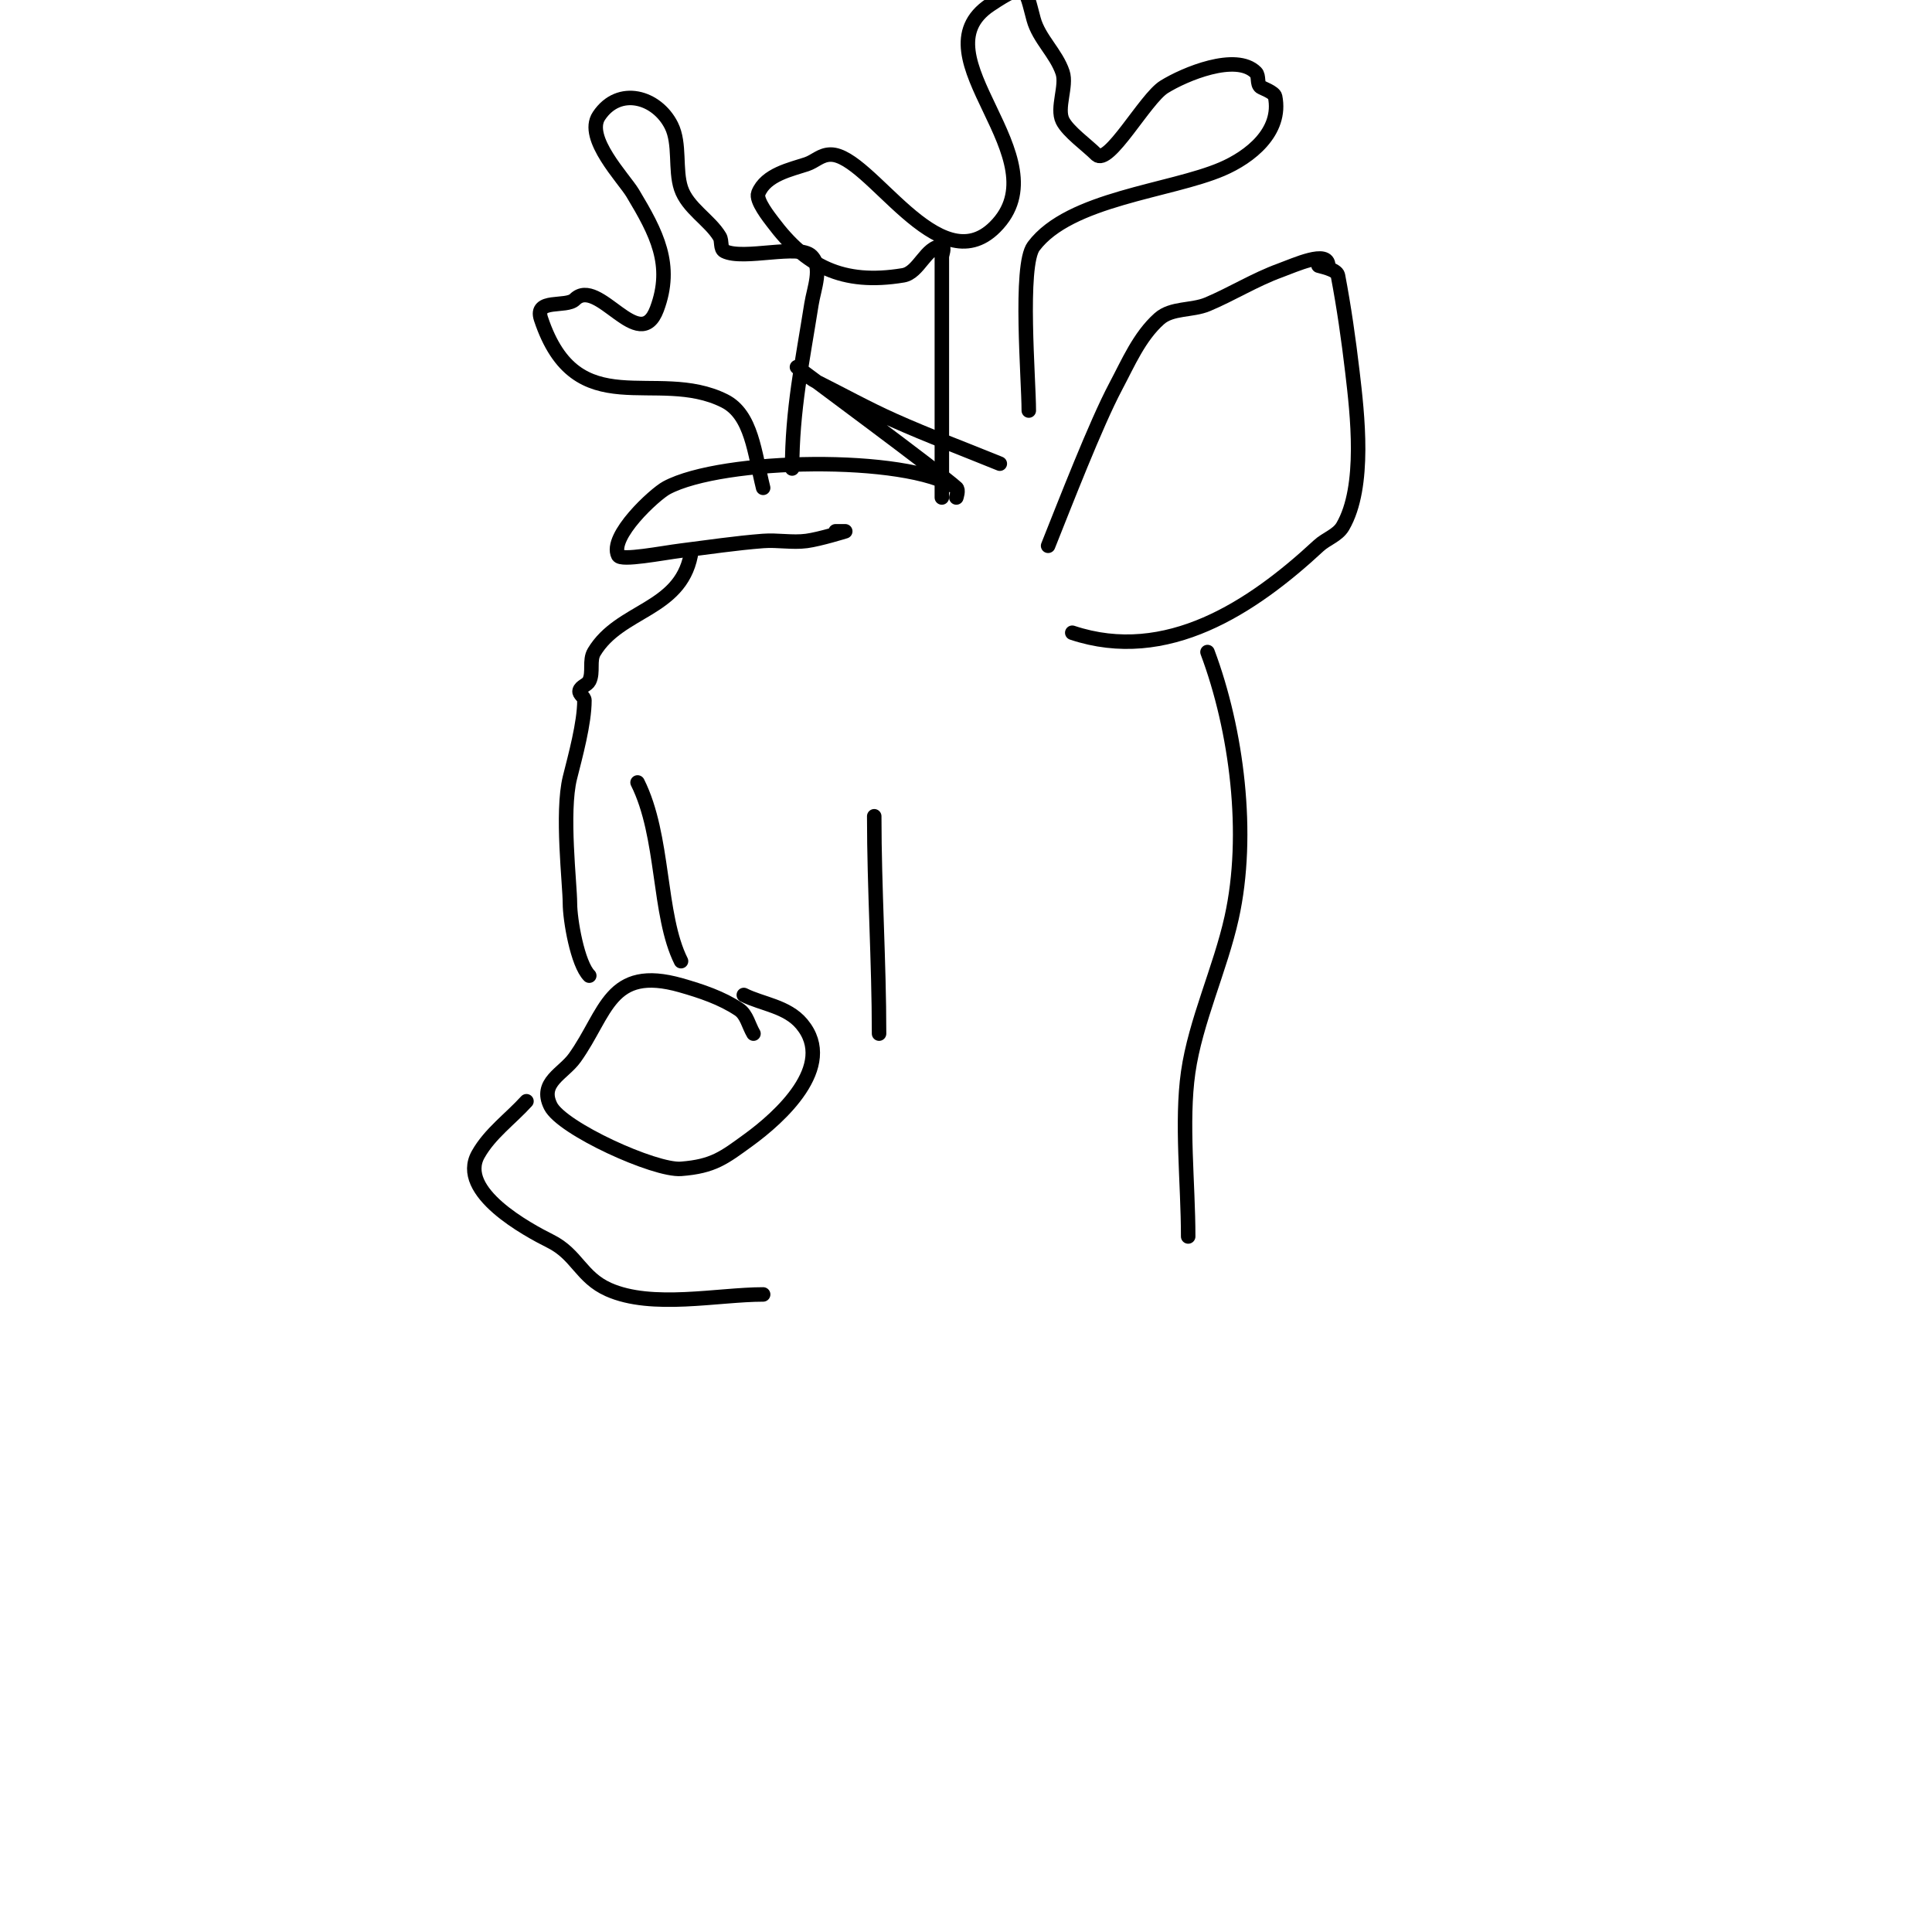 <svg viewBox='0 0 400 400' version='1.1' xmlns='http://www.w3.org/2000/svg' xmlns:xlink='http://www.w3.org/1999/xlink'><g fill='none' stroke='#000000' stroke-width='3' stroke-linecap='round' stroke-linejoin='round'><path d='M207,96c-7.333,-3 -14.768,-5.764 -22,-9c-5.443,-2.435 -10.667,-5.333 -16,-8c-1.491,-0.745 -4,-3 -4,-3c0,0 30.037,22.248 33,25c0.489,0.454 0,2 0,2c0,0 0.555,-1.63 0,-2c-10.304,-6.869 -48.508,-6.188 -60,0c-2.471,1.331 -11.968,10.065 -10,14c0.594,1.189 9.105,-0.513 13,-1c5.662,-0.708 11.311,-1.562 17,-2c2.991,-0.23 6.026,0.396 9,0c2.725,-0.363 8,-2 8,-2c0,0 -1.333,0 -2,0'/><path d='M143,115c-2.294,11.469 -14.716,11.193 -20,20c-1.043,1.739 -0.093,4.186 -1,6c-0.422,0.843 -1.771,1.085 -2,2c-0.181,0.723 1,1.255 1,2c0,4.727 -1.903,11.614 -3,16c-1.799,7.194 0,22.149 0,26c0,3.43 1.566,12.566 4,15'/><path d='M156,214c-1,-1.667 -1.383,-3.922 -3,-5c-3.606,-2.404 -7.833,-3.81 -12,-5c-14.891,-4.255 -15.401,5.762 -22,15c-2.376,3.327 -7.459,5.082 -5,10c2.326,4.652 21.606,13.415 27,13c6.699,-0.515 8.89,-2.283 14,-6c6.298,-4.58 18.293,-15.249 11,-24c-3.05,-3.66 -8.183,-4.092 -12,-6'/><path d='M109,228c-3.333,3.667 -7.571,6.681 -10,11c-4.36,7.752 10.171,15.585 15,18c5.476,2.738 6.246,7.443 12,10c9.009,4.004 22.639,1 32,1'/><path d='M181,169c0,15.036 1,30.086 1,45'/><path d='M132,162c5.603,11.207 4.197,27.394 9,37'/><path d='M217,113c3.465,-8.663 9.877,-25.238 14,-33c2.603,-4.899 4.866,-10.301 9,-14c2.594,-2.321 6.793,-1.65 10,-3c5.085,-2.141 9.815,-5.114 15,-7c3.148,-1.145 10,-4.35 10,-1c0,0.667 -2.471,-0.471 -2,0c0.085,0.085 3.758,0.73 4,2c1.261,6.622 2.212,13.305 3,20c1.004,8.537 2.825,23.729 -2,32c-1.075,1.844 -3.436,2.548 -5,4c-13.733,12.752 -31.457,24.514 -51,18'/><path d='M195,103c0,-10.333 0,-20.667 0,-31c0,-5.667 0,-11.333 0,-17c0,-1.333 0,-5.333 0,-4c0,0.667 0,2 0,2c0,0 0.667,-2 0,-2c-3.333,0 -4.712,5.452 -8,6c-12.667,2.111 -20.242,-1.989 -27,-11c-0.662,-0.883 -3.591,-4.521 -3,-6c1.547,-3.867 6.736,-4.912 10,-6c1.793,-0.598 2.919,-2 5,-2c8.136,0 22.262,26.738 34,15c14.286,-14.286 -16.808,-35.461 -1,-46c7.724,-5.149 7.226,-3.505 9,3c1.099,4.029 4.679,7.038 6,11c0.936,2.807 -1.317,7.366 0,10c1.141,2.281 5.016,5.016 7,7c2.489,2.489 10.082,-11.551 14,-14c4.251,-2.657 14.907,-7.093 19,-3c0.745,0.745 0.157,2.368 1,3c0.292,0.219 2.82,1.1 3,2c1.463,7.314 -5.223,12.524 -11,15c-10.737,4.601 -31.557,6.076 -39,16c-2.994,3.993 -1,27.589 -1,34'/><path d='M158,101c-1.788,-7.151 -2.332,-15.166 -8,-18c-14.153,-7.077 -30.608,5.177 -38,-17c-1.43,-4.289 5.248,-2.248 7,-4c4.842,-4.842 13.388,11.633 17,2c3.431,-9.149 -0.058,-15.763 -5,-24c-1.84,-3.066 -10.038,-11.442 -7,-16c4.171,-6.256 12.02,-3.96 15,2c1.882,3.763 0.708,9.124 2,13c1.365,4.094 5.921,6.535 8,10c0.542,0.904 0.057,2.529 1,3c3.907,1.953 15.42,-1.58 18,1c2.357,2.357 0.52,6.707 0,10c-1.884,11.931 -4,21.899 -4,34'/><path d='M250,135c6.067,16.179 8.832,37.754 5,55c-2.355,10.597 -7.497,21.482 -9,32c-1.469,10.285 0,23.049 0,34'/></g>
</svg>